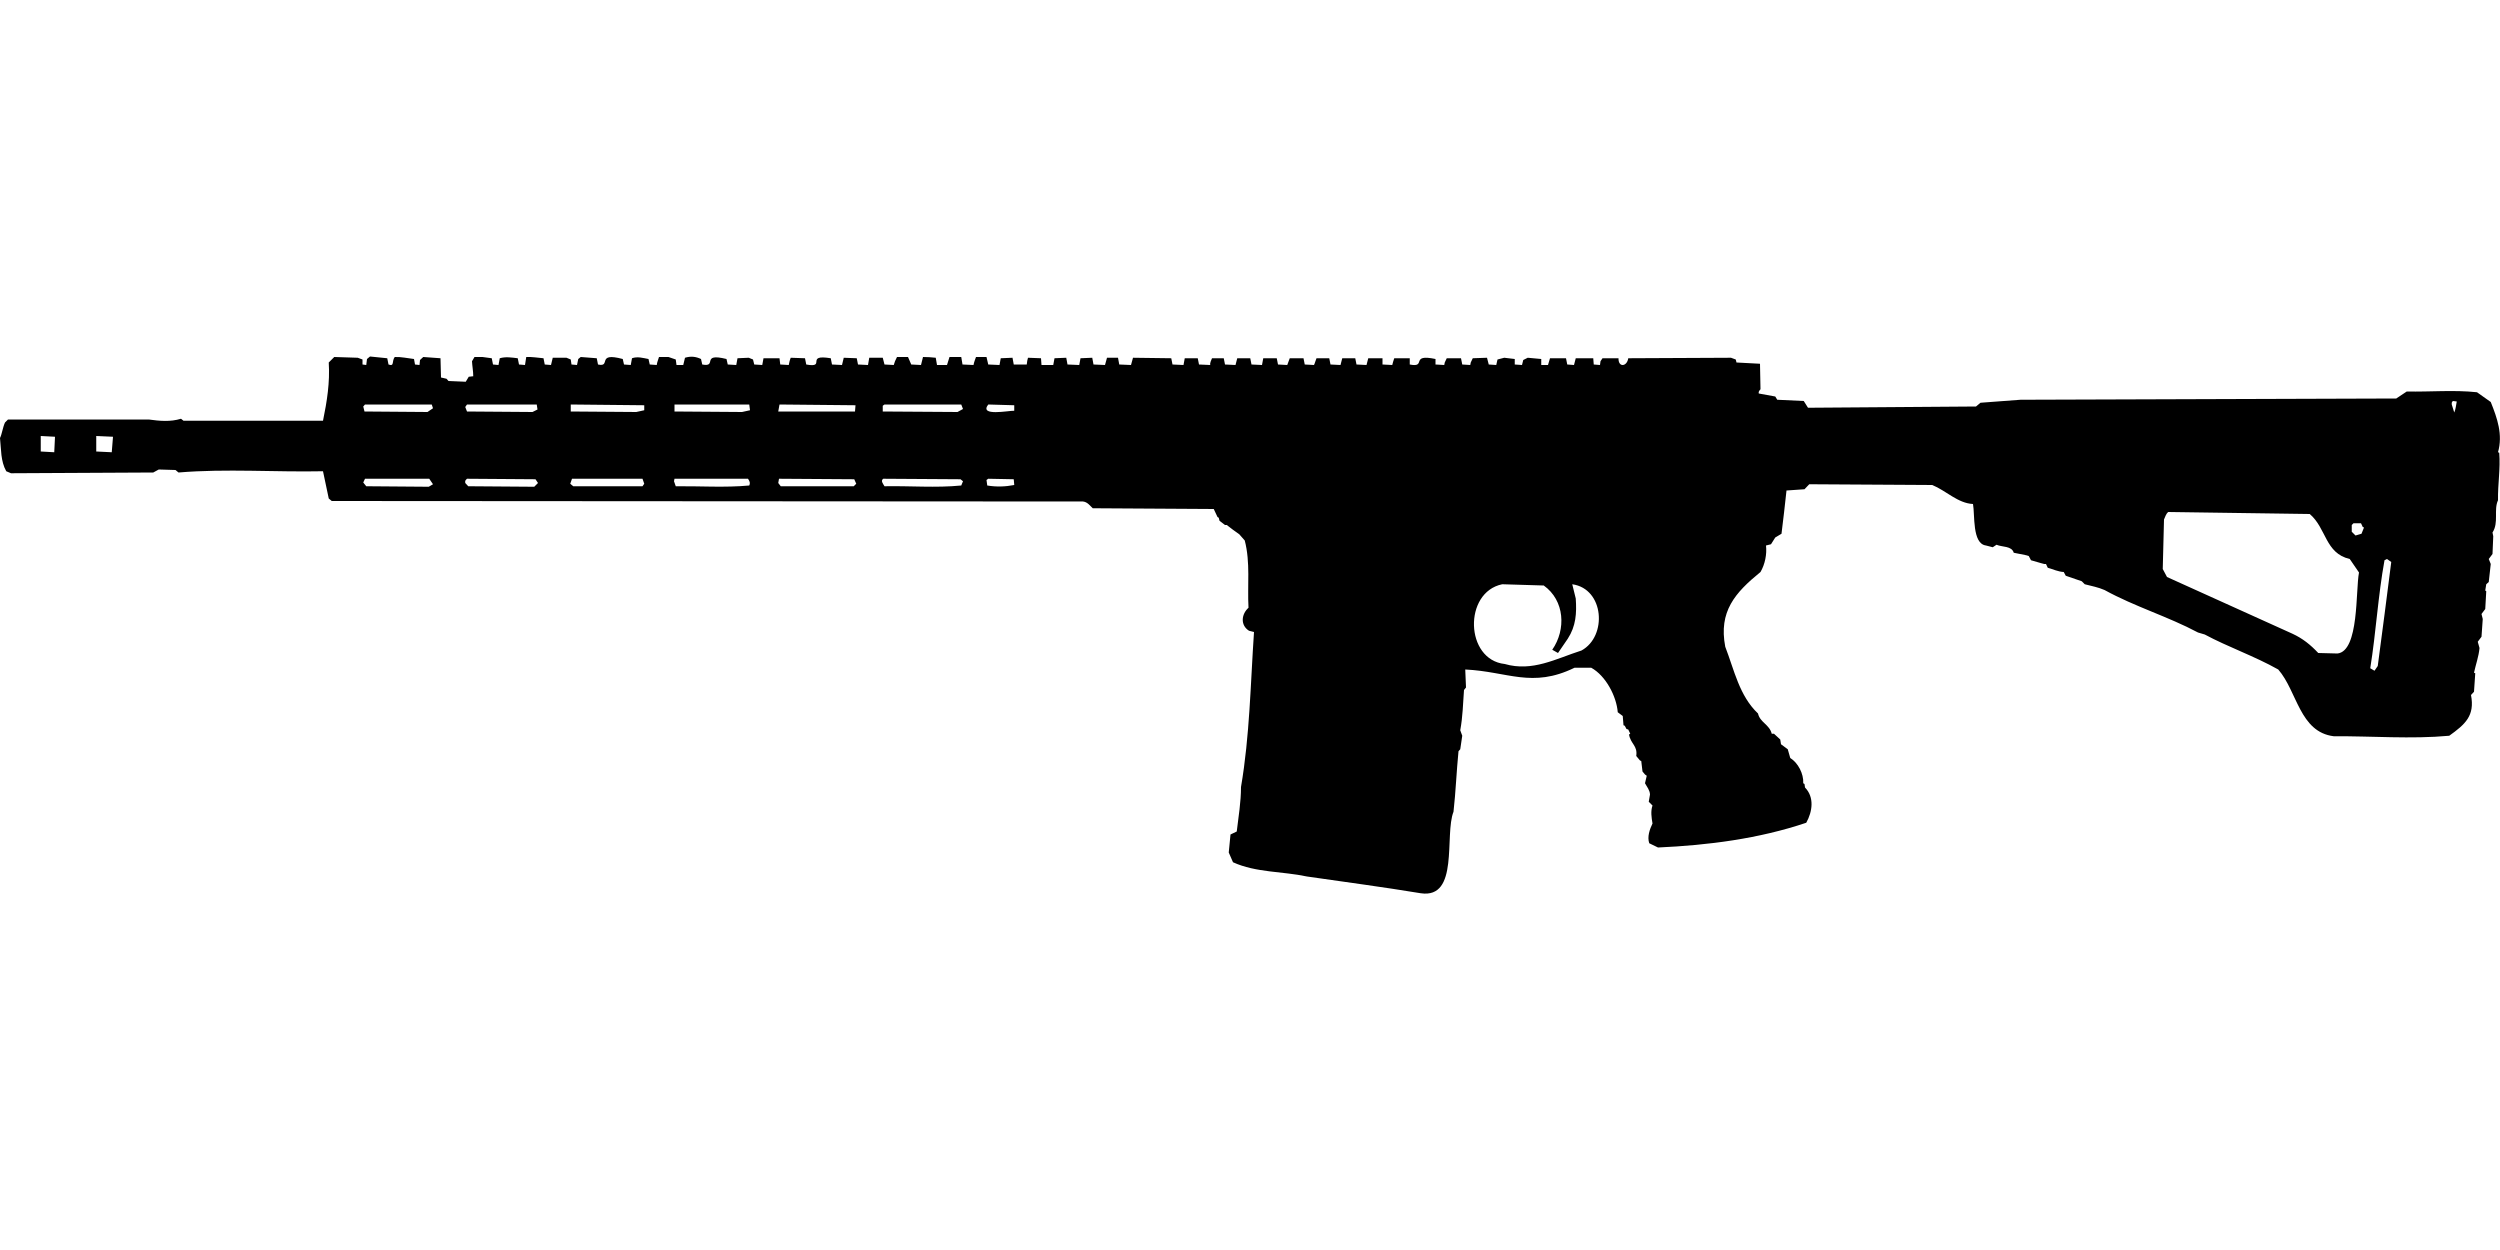<?xml version="1.0" encoding="UTF-8"?>
<!DOCTYPE svg PUBLIC "-//W3C//DTD SVG 1.1//EN" "http://www.w3.org/Graphics/SVG/1.1/DTD/svg11.dtd">
<svg xmlns="http://www.w3.org/2000/svg" width="1000" height="500" version="1.1" viewBox="0 0 1000 500">
<path d="M133.7,142.8L131.5,145C132,153 130.8,160.5 129.2,168.3L73.4,168.3L72.4,167.5C68.1,168.8 63.9,168.4 59.5,167.8L3.2,167.8L2,169C1.1,170.9 0.8,173.6 0,175.2C0.5,179.7 0.2,184.4 2.5,188.5L4.4,189.3L61.3,189L63.5,187.8L70.2,188L71.4,189C90.6,187.4 110,188.9 129.2,188.5L131.5,199.4L132.7,200.4L433.2,200.6C435,200.8 435.9,202.2 437.1,203.3L485.5,203.6L487,206.8L487.5,207.1L487.8,208.3L490,210L490.7,210C492.3,211.3 494,212.5 495.7,213.7L497.9,216.2C500.2,225 498.9,234.2 499.4,243.1C496.5,245.7 496.1,250.1 499.6,252.3L501.6,252.8C500.2,273.4 499.9,294.3 496.4,314.8C496.4,320.8 495.4,326.7 494.7,332.6L492.2,333.8L491.5,341L493.2,344.9C502.4,349.1 513.1,348.5 522.8,350.6C538,352.8 553.2,354.8 568.3,357.3C583.8,359.6 577.7,334 581.4,324.7C582.3,316.7 582.6,308.5 583.4,300.5L584.1,299.7L584.9,294.3L584.1,292.1C585.1,286.7 585.2,281.4 585.6,276L586.4,275L586.1,267.8C603.1,268.6 612.8,275.4 629.8,267.1L636.5,267.1C642.3,270.3 646.6,278.5 647.1,284.9L649.1,286.4L649.4,290.1L649.9,290.3L650.6,291.6L651.3,291.8L652.1,293.5L651.6,293.8C652.3,297.7 655.1,298.2 654.5,302.4L656,304.2L656.5,304.4L657,308.6L658,309.8L658.7,310.3L658,313.3C658.8,314.8 659.9,316 660,317.8L659.5,320.7L661,322.2C660.2,324.5 660.6,327 661,329.4C659.9,331.7 658.8,334.7 659.7,337.3L663.2,339C683.2,338.1 703.5,335.5 722.5,329.1C725,324.6 725.8,318.9 722,315L721.8,313.6L721.3,313.3C721.5,309.5 719.2,305.1 716.1,303.2L715.1,299.7L712.4,297.7L712.1,295.8L709.6,293.5L708.7,293.5C707.8,289.8 704,289 703.2,285.4C695.7,278.3 693.7,268 690.1,258.7C687.4,244.6 694,237.1 704.2,228.8C706,225.7 706.8,221.7 706.4,218.2L708.4,217.7L710.1,215L712.6,213.5C713.3,207.7 714,202 714.6,196.2L721.8,195.7L723.7,193.7L772.9,194C778.5,196.3 783.1,201.3 789.2,201.6C790,205.9 788.8,217.5 794.4,218.2L797.1,218.9L798.6,217.9C800.9,218.9 804.7,218.3 805.5,221.1L810.5,222.1L811.5,222.4L812.4,224.1L817.6,225.6L818.4,225.6L819.1,227.1C821.2,227.7 823.3,228.7 825.5,228.8L826.3,230.3L832.7,232.5L833.9,233.7C836.6,234.4 839.3,234.9 841.8,236C854,242.7 867.2,246.6 879.2,253L881.9,253.8C891.2,258.8 901.7,262.4 911.3,267.8C918.9,276.5 919.8,292.8 933.5,294.5C948.9,294.4 964.4,295.7 979.7,294.3C986.1,289.7 990,286.3 988.4,278L989.6,276.7L990.1,269.3L989.6,269.1C990.3,265.8 991.5,262.6 991.8,259.2L991.1,256.7L992.6,254.7L993.1,247.6L992.6,245.6L994.1,243.6L994.5,236.5L994.1,236.2L994.5,233.7L995.5,232.8L996.3,225.6L995.5,223.6L997,221.6L997.3,214.5L997,213C999.6,209 997.4,204 999.2,200.1C999.1,193.4 1000.2,187.7 999.7,181.1L999.2,180.9C1001.2,173.8 998.9,167.3 996.3,160.8L990.8,156.9C981.5,155.9 972,156.8 962.7,156.6L958.5,159.4L808.2,159.9L792.2,161.1L790.4,162.6L723.2,163.1L721.5,160.4L710.9,159.9L710.1,158.6L703.5,157.4C703.3,156.6 703.8,156.2 704.2,155.7L704,145.5L694.6,145L694.3,143.8L692.4,143.1L651.3,143.3C650.8,146.7 647.3,147.1 647.4,143.3L641,143.3L640.2,144.5L640,146L637.5,145.8L637.3,143.3L630.3,143.3L629.6,146L626.9,145.8L626.4,143.3L620,143.3L619.2,146L616.5,146L616.5,143.6L611.1,143.1L609.3,144L608.8,146L605.9,145.8L605.9,143.6L601.7,143.1L599,143.8L598.5,146L595.5,145.8L594.8,143.1L589.1,143.3L588.3,145L588.1,146L584.9,145.8L584.4,143.3L578.7,143.3L577.9,145L577.7,146L574.2,145.8L574.2,143.6C563.8,141.4 570.9,147.2 563.9,145.8L563.9,143.3L557.7,143.3C557.4,144.2 557.1,145.1 556.9,146L553,145.8L553,143.3L547.3,143.3L546.6,146L542.6,145.8L542.1,143.3L536.9,143.3L536.2,146L532.2,145.8L531.7,143.3L526.6,143.3C526.2,144.2 526,145.2 525.6,146L521.9,145.8L521.4,143.3L515.9,143.3L514.9,146L511.2,145.8L510.7,143.3L505.3,143.3L504.8,146L500.6,145.8L500.1,143.3L494.9,143.3L494.2,146L490,145.8L489.5,143.3L484.8,143.3C484.5,144.2 483.9,145.1 484.1,146L479.6,145.8L479.1,143.3L473.9,143.3L473.4,146L469,145.8L468.5,143.3L453.2,143.1L452.4,146L447.7,145.8L447.2,143.1L442.8,143.1L442,146L437.4,145.8L436.9,143.1L432.2,143.3L431.7,146L427,145.8L426.5,143.1L421.8,143.3L421.3,146L416.6,146L416.4,143.3L411.2,143.1L410.9,144.3L410.7,145.8L405.5,145.8L405,143.1L400.3,143.3L399.8,146L395.3,145.8L394.6,142.8L390.4,142.8C390,143.9 389.6,144.9 389.4,146L385,145.8L384.5,142.8L379.8,142.8L378.8,146L374.8,146L374.3,143.1C372.6,142.9 370.9,142.8 369.2,142.8L368.4,146L364.5,145.8L363.2,142.8L358.8,142.8L358,144.5L357.5,146L353.8,145.8L353.1,143.1L347.7,143.1L347.2,146L343.2,145.8L342.7,143.3L337.5,143.1L336.8,146L332.8,145.8L332.3,143.3C321.8,141.6 330.8,147.3 322.5,145.8L322,143.3L316.3,143.1C315.9,144 315.7,145 315.5,146L312.1,145.8L311.8,143.3L305.4,143.3L304.9,146L301.7,145.8L301.2,143.8L299.5,143.1L295,143.3L294.5,146L291.1,145.8L290.6,143.6C280.1,141 287.2,147 280.9,145.8L280.4,143.6C278.3,142.6 276.3,142.4 274,143.1L273.3,146L270.6,146L270.3,143.8L267.4,142.8L263.6,142.8C263.3,143.9 262.8,144.9 262.7,146L259.9,145.8L259.4,143.6C257.2,143.2 255,142.5 252.8,143.3L252.3,146L249.6,145.8L249.1,143.6C238.3,140.7 244.7,147 239.2,145.8L238.7,143.3L232.3,142.8L231.3,143.6L230.8,146L228.6,145.8L228.3,143.8L226.6,143.1L221.1,143.1L220.4,146L217.9,145.8L217.4,143.3C215.1,143.1 212.8,142.7 210.5,142.8L210,146L207.6,145.8L207.1,143.3C204.6,143 202.3,142.6 199.9,143.3L199.4,146L197.2,145.8L196.7,143.3L193,142.8L189.8,142.8L188.8,144.5C188.9,146.5 189.3,148.5 189.3,150.5L187.5,150.7L186.3,152.7L179.4,152.4L178.6,151.5L176.4,151L176.2,143.3L169.3,142.8L168,144L167.8,146L166,145.8L165.6,143.6C163,143.3 160.5,142.7 157.9,142.8C156.6,144.5 157.9,146.7 155.4,145.8L154.9,143.3L148,142.6L146.8,143.6L146.5,146L145,145.8L145,143.8L143.1,143.1L143.1,143.1ZM981.2,160.4L982.7,160.6C982.4,162.1 982.3,163.6 981.7,165L980.7,161.8C980.7,161.2 980.6,160.8 981.2,160.4ZM146,161.8L172.7,161.8L173.2,163.3L171,164.8L145.8,164.6L145.3,162.6L145.3,162.6ZM186.8,161.8L214.7,161.8L215,163.8L213,164.8L186.8,164.6L186.1,162.8L186.1,162.8ZM228.3,161.8L257.7,162.1L257.7,164.1L254.5,164.8L228.3,164.6L228.3,164.6ZM269.8,161.8L299.7,161.8L300,164.1L296.8,164.8L269.8,164.6L269.8,164.6ZM311.8,161.8L342.2,162.1L342,164.6L311.3,164.6L311.3,164.6ZM353.8,161.8L384.5,161.8L385.2,163.6L383,164.8L353.1,164.6L353.1,162.3L353.1,162.3ZM395.3,161.8L405.7,162.1L405.7,164.3C403.5,164.2 391.5,166.7 395.3,161.8ZM16.3,174.4L22,174.7L21.7,180.9L16.3,180.6L16.3,180.6ZM38.5,174.4L45.2,174.7L44.7,180.9L38.5,180.6L38.5,180.6ZM146,191.5L171.7,191.5L173.2,193.7L171.5,194.7L146.5,194.5L145.3,193L145.3,193ZM186.8,191.5L214.2,191.7L215.2,193.2L213.7,194.7L187.3,194.5L186.1,193.2C186,192.2 186.1,192.2 186.8,191.5ZM228.8,191.5L257,191.5L257.7,193.5L257,194.5L229.3,194.5L228.1,193.5L228.1,193.5ZM269.8,191.5L299.2,191.5C299.8,192.4 300.2,193.1 299.7,194.2C289.9,195.1 280.1,194.4 270.3,194.5L269.6,192.5L269.6,192.5ZM311.6,191.5L341.7,191.7L342.5,193.5L341.5,194.5L312.3,194.5L311.3,193.2L311.3,193.2ZM353.3,191.5L384.2,191.7L385.2,192.5L384.5,194.2C374.3,195.2 364,194.3 353.8,194.5C353.3,193.6 352.1,192.3 353.3,191.5ZM395.3,191.5L405.5,191.7L405.7,194C402.1,194.7 398.5,194.8 394.9,194.2L394.6,192L394.6,192ZM867.3,204.8L923.9,205.6C930.6,211.3 930,221.3 939.9,223.6L943.6,229C942.2,236.1 943.7,260.4 935,261.4L927.3,261.2C924.2,257.9 921.1,255.4 917,253.5L866.8,230.8L865.1,227.6L865.6,207.8C866.1,206.8 866.3,205.6 867.3,204.8ZM941.4,209.3L944.4,209.3L945.1,210.8L945.6,211L944.6,213.5L942.2,214.2C941.7,213.7 941.2,213.2 940.7,212.7L940.7,210L940.7,210ZM954.8,223.6L956.5,224.8C954.7,238.7 953,252.5 951.1,266.4L949.8,268.3L948.1,267.3C950.4,253 951.2,238.4 953.8,224.1L953.8,224.1ZM600.9,233.7L617.5,234.2C625.9,240.2 626.5,251.8 620.9,259.9L623.2,261.2L627.1,255.5C630.4,250.4 630.7,245.3 630.3,239.4L628.9,233.7C641.7,235.5 643,254.5 632.6,260.2C622.3,263.5 613,268.8 601.9,265.6C586,263.9 585.3,236.9 600.9,233.7Z"/>
</svg>
